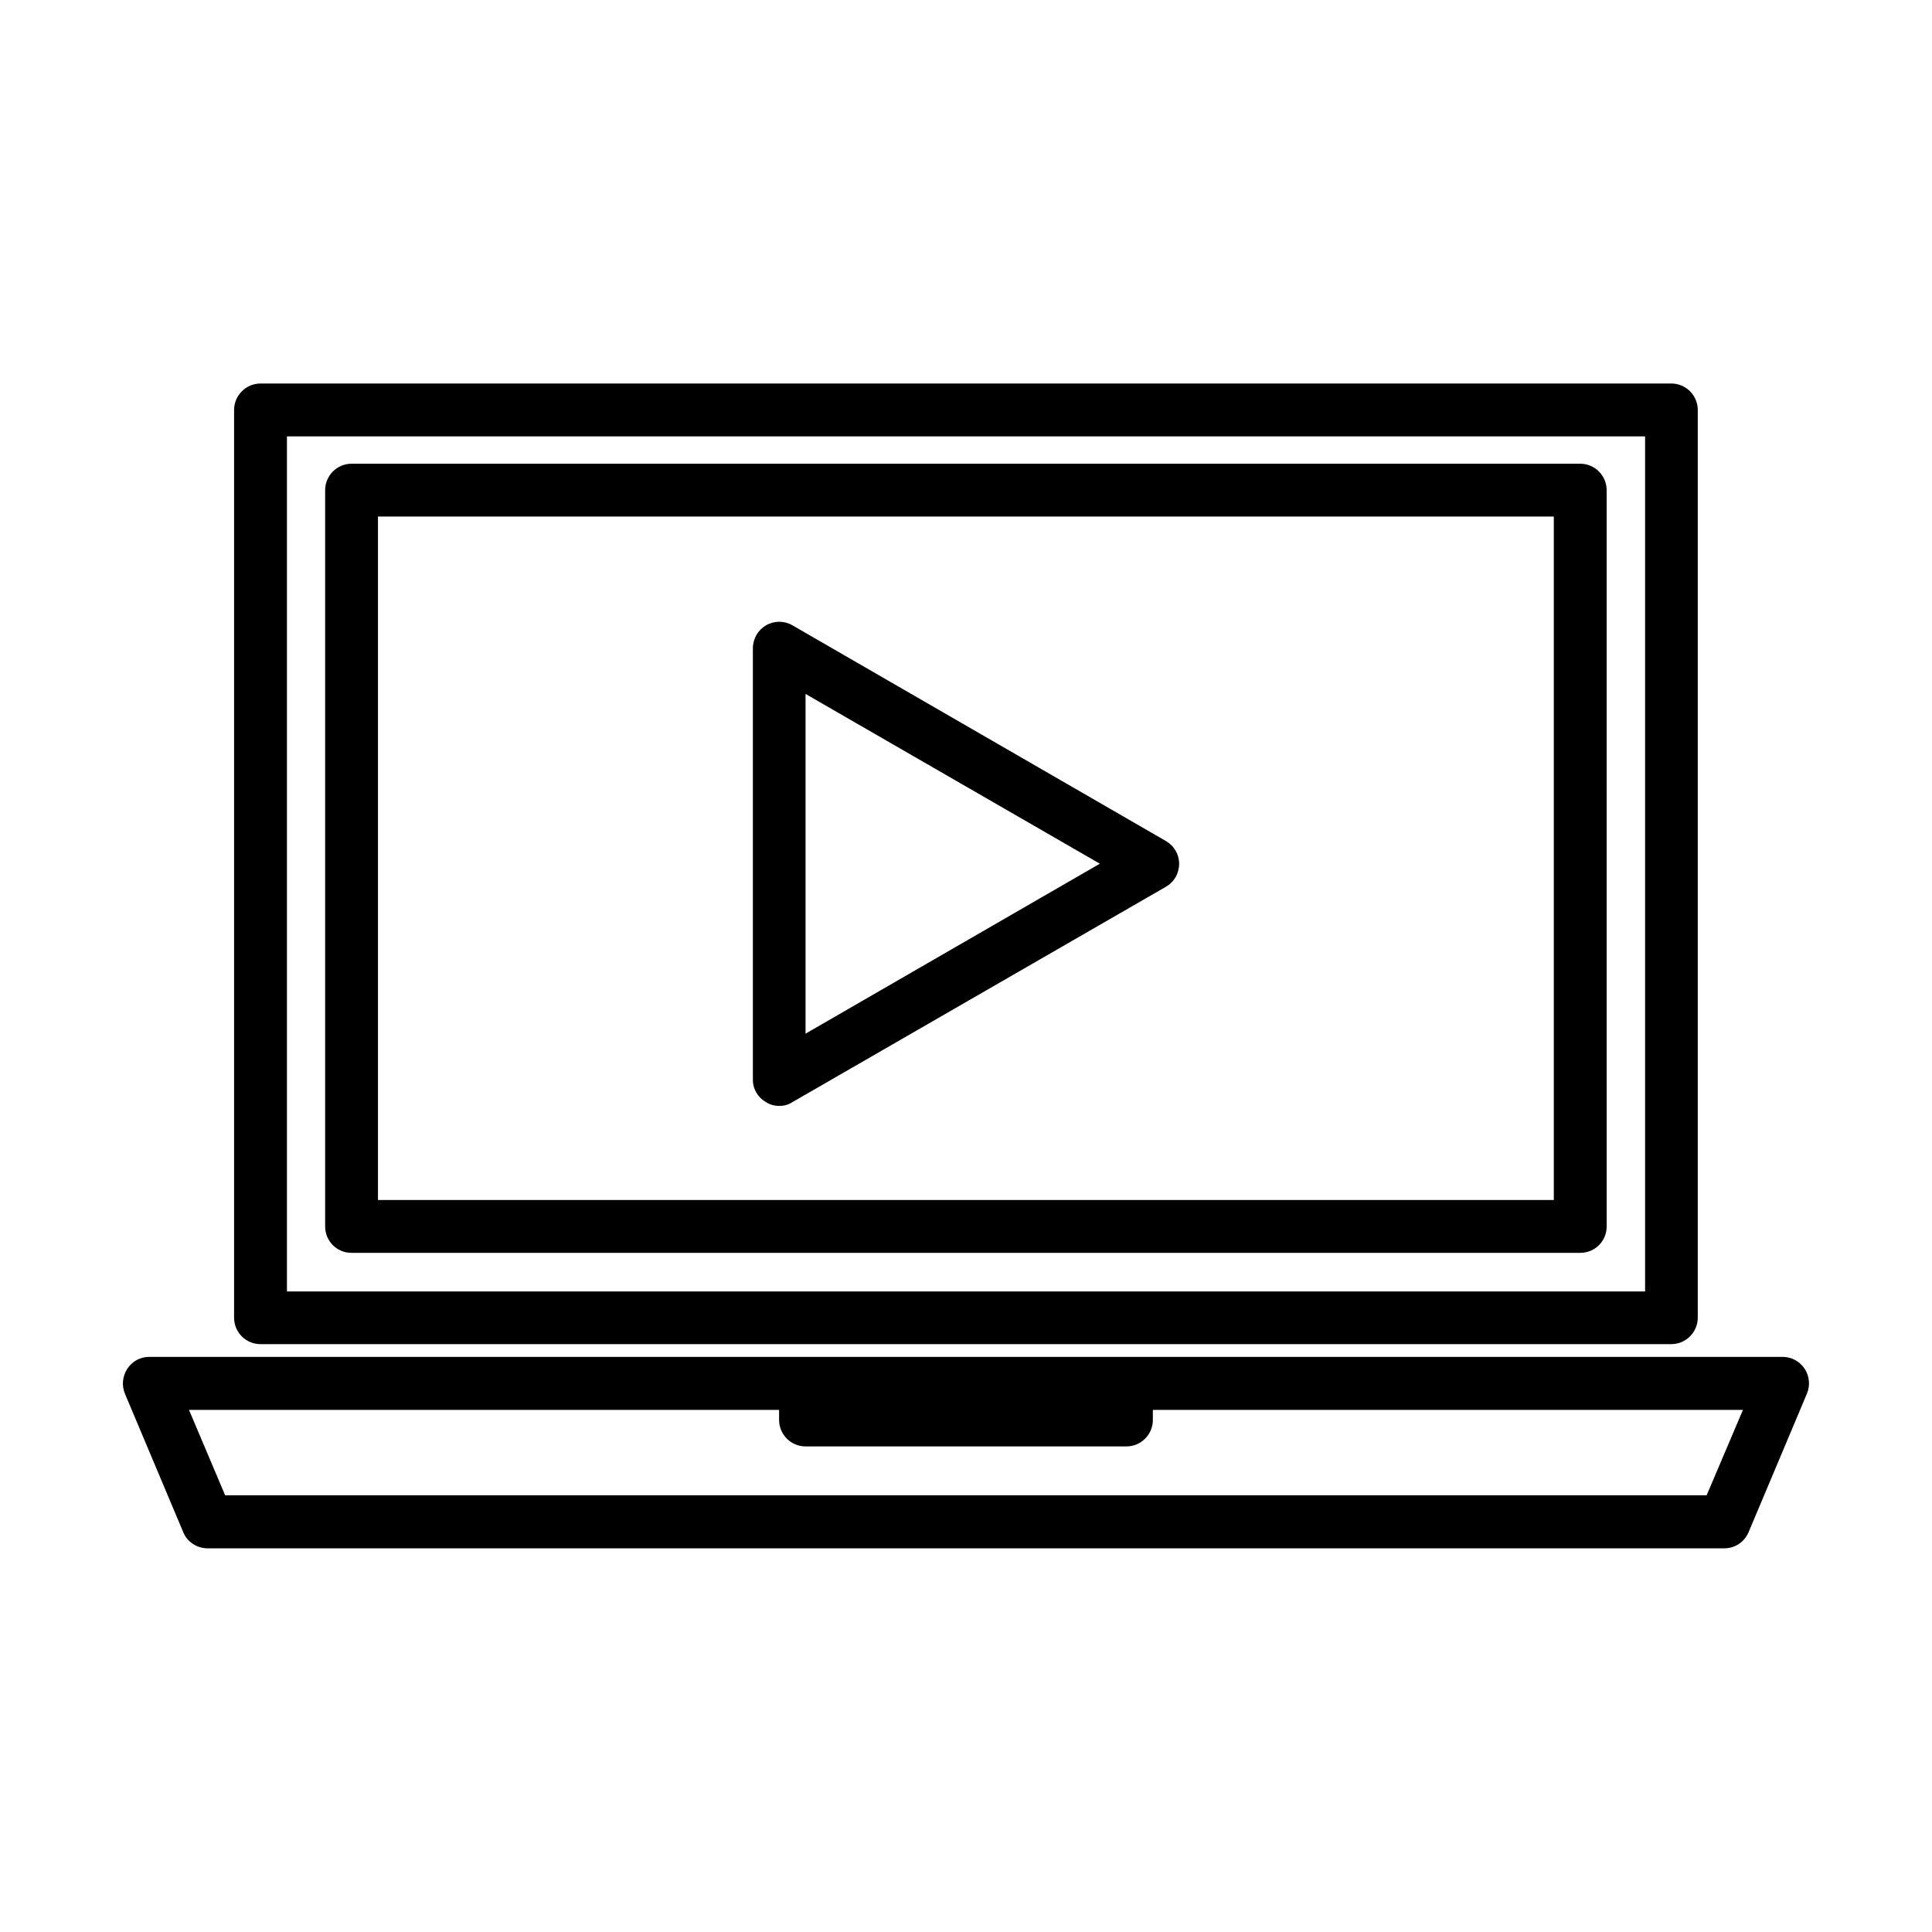 <?xml version="1.0" encoding="UTF-8"?>
<!-- Uploaded to: SVG Repo, www.svgrepo.com, Generator: SVG Repo Mixer Tools -->
<svg fill="#000000" width="800px" height="800px" version="1.1" viewBox="144 144 512 512" xmlns="http://www.w3.org/2000/svg">
 <g>
  <path d="m213.04 500.21h373.88c3.879 0 7.004-3.176 7.004-7.004v-240.57c0-3.828-3.125-7.004-7.004-7.004l-373.88 0.004c-3.879 0-7.004 3.176-7.004 7.004v240.57c0 3.875 3.125 7 7.004 7zm7.004-240.57h359.92v226.61h-359.92z"/>
  <path d="m622.23 506.71c-1.312-1.965-3.477-3.125-5.848-3.125h-432.82c-2.367 0-4.535 1.16-5.844 3.176-1.258 1.965-1.512 4.434-0.605 6.602l15.469 36.727c1.055 2.566 3.625 4.231 6.445 4.231h401.94c2.82 0 5.34-1.664 6.449-4.332l15.469-36.727c0.859-2.117 0.656-4.586-0.652-6.551zm-25.949 33.551h-392.62l-9.574-22.621h156.38v2.672c0 3.828 3.125 7.004 7.004 7.004h85.043c3.879 0 7.004-3.176 7.004-7.004v-2.672h156.38z"/>
  <path d="m562.78 266.89h-325.61c-3.879 0-7.004 3.176-7.004 7.004v195.12c0 3.93 3.125 7.004 7.004 7.004h325.61c3.879 0 7.004-3.074 7.004-7.004l-0.004-195.12c0-3.828-3.121-7.004-7-7.004zm-7.004 195.12h-311.61v-181.12h311.61z"/>
  <path d="m347 436.07c1.059 0.707 2.316 1.008 3.527 1.008 1.211 0 2.418-0.301 3.477-1.008l99-57.082c2.168-1.258 3.477-3.527 3.477-6.098 0-2.469-1.309-4.734-3.477-5.996l-99-57.18c-2.168-1.258-4.836-1.258-7.004 0-2.117 1.258-3.477 3.527-3.477 6.098v114.27c-0.047 2.465 1.312 4.785 3.477 5.992zm10.48-108.17 77.988 44.988-77.988 45.043z"/>
 </g>
</svg>